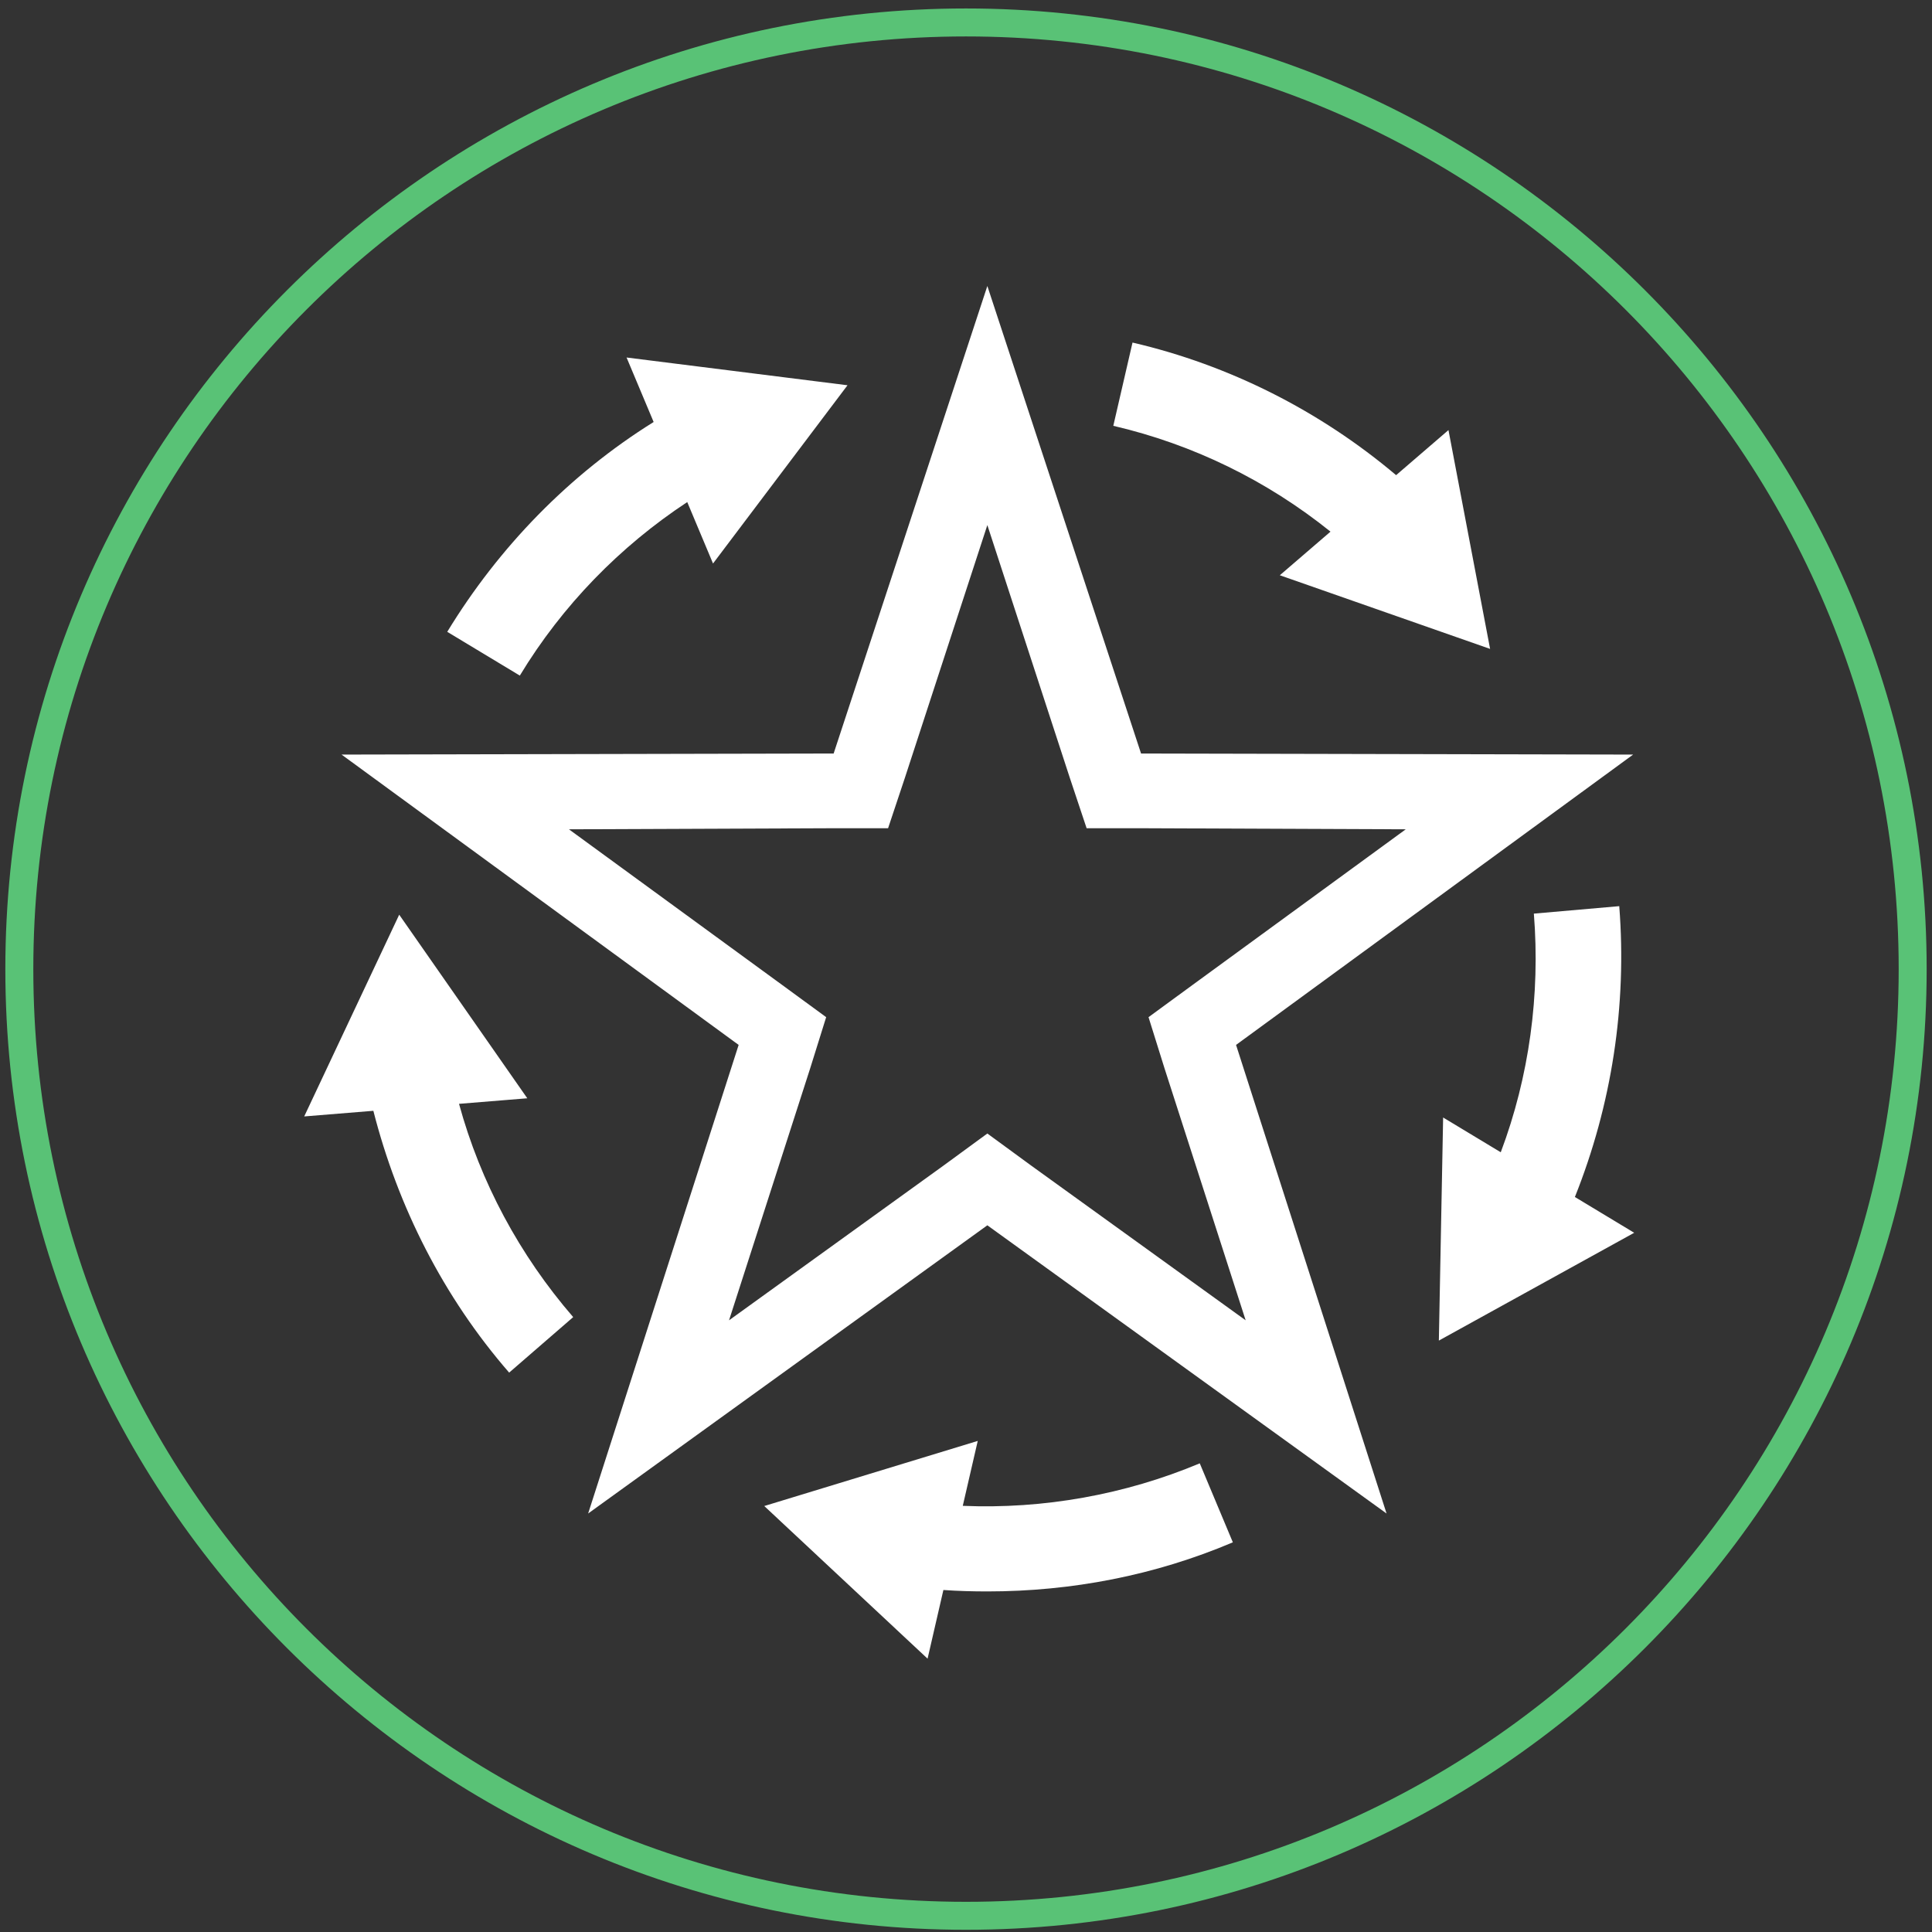 <?xml version="1.0" encoding="UTF-8"?> <svg xmlns="http://www.w3.org/2000/svg" width="181" height="181" viewBox="0 0 181 181" fill="none"><rect x="0" y="0" width="181" height="181" fill="#333333" stroke="none"/><path d="M90.5 3.414C138.759 3.414 177.879 42.534 177.879 90.793C177.879 139.052 138.759 178.172 90.5 178.172C42.241 178.172 3.121 139.052 3.121 90.793C3.121 42.534 42.241 3.414 90.5 3.414ZM90.5 0.793C40.878 0.793 0.5 41.171 0.5 90.793C0.5 140.415 40.878 180.793 90.5 180.793C140.122 180.793 180.5 140.415 180.5 90.793C180.5 41.171 140.122 0.793 90.5 0.793Z" fill="#59C276"></path><path fill-rule="evenodd" clip-rule="evenodd" d="M92.5 49.193L100.2 72.793L101.8 77.593H106.9L131.7 77.693L111.7 92.293L107.6 95.293L109.1 100.093L116.7 123.693L96.6 109.193L92.5 106.193L88.4 109.193L68.3 123.693L75.9 100.093L77.4 95.293L73.3 92.293L53.3 77.693L78.1 77.593H83.2L84.8 72.793L92.5 49.193ZM92.5 26.793L78.1 70.593L32 70.693L69.2 97.893L55.1 141.793L92.5 114.793L129.9 141.793L115.8 97.893L153 70.693L106.9 70.593L92.5 26.793ZM48.7 63.293L41.9 59.193C46.744 51.242 53.342 44.46 61.236 39.535L58.7 33.493L79.4 36.093L66.8 52.793L64.385 47.037C58.08 51.193 52.679 56.719 48.7 63.293ZM43.004 103.413L49.4 102.893L37.4 85.693L28.5 104.593L34.978 104.066C37.269 113.054 41.561 121.537 47.7 128.593L53.7 123.393C48.676 117.589 45.002 110.734 43.004 103.413ZM90.198 141.075L91.6 134.993L71.6 141.093L86.9 155.393L88.382 148.96C89.747 149.056 91.105 149.093 92.5 149.093C100.4 149.093 108.2 147.593 115.5 144.493L112.4 137.093C105.413 140.026 97.755 141.396 90.198 141.075ZM147.544 112.141C150.994 103.515 152.43 94.204 151.7 84.893L143.7 85.593C144.304 93.185 143.27 100.852 140.599 107.951L135.2 104.693L134.8 125.593L153.1 115.493L147.544 112.141ZM124.648 49.807C118.697 45.02 111.762 41.628 104.3 39.893L106.1 32.093C115.177 34.202 123.666 38.497 130.796 44.515L135.7 40.293L139.6 60.793L119.9 53.893L124.648 49.807Z" fill="white"></path></svg> 